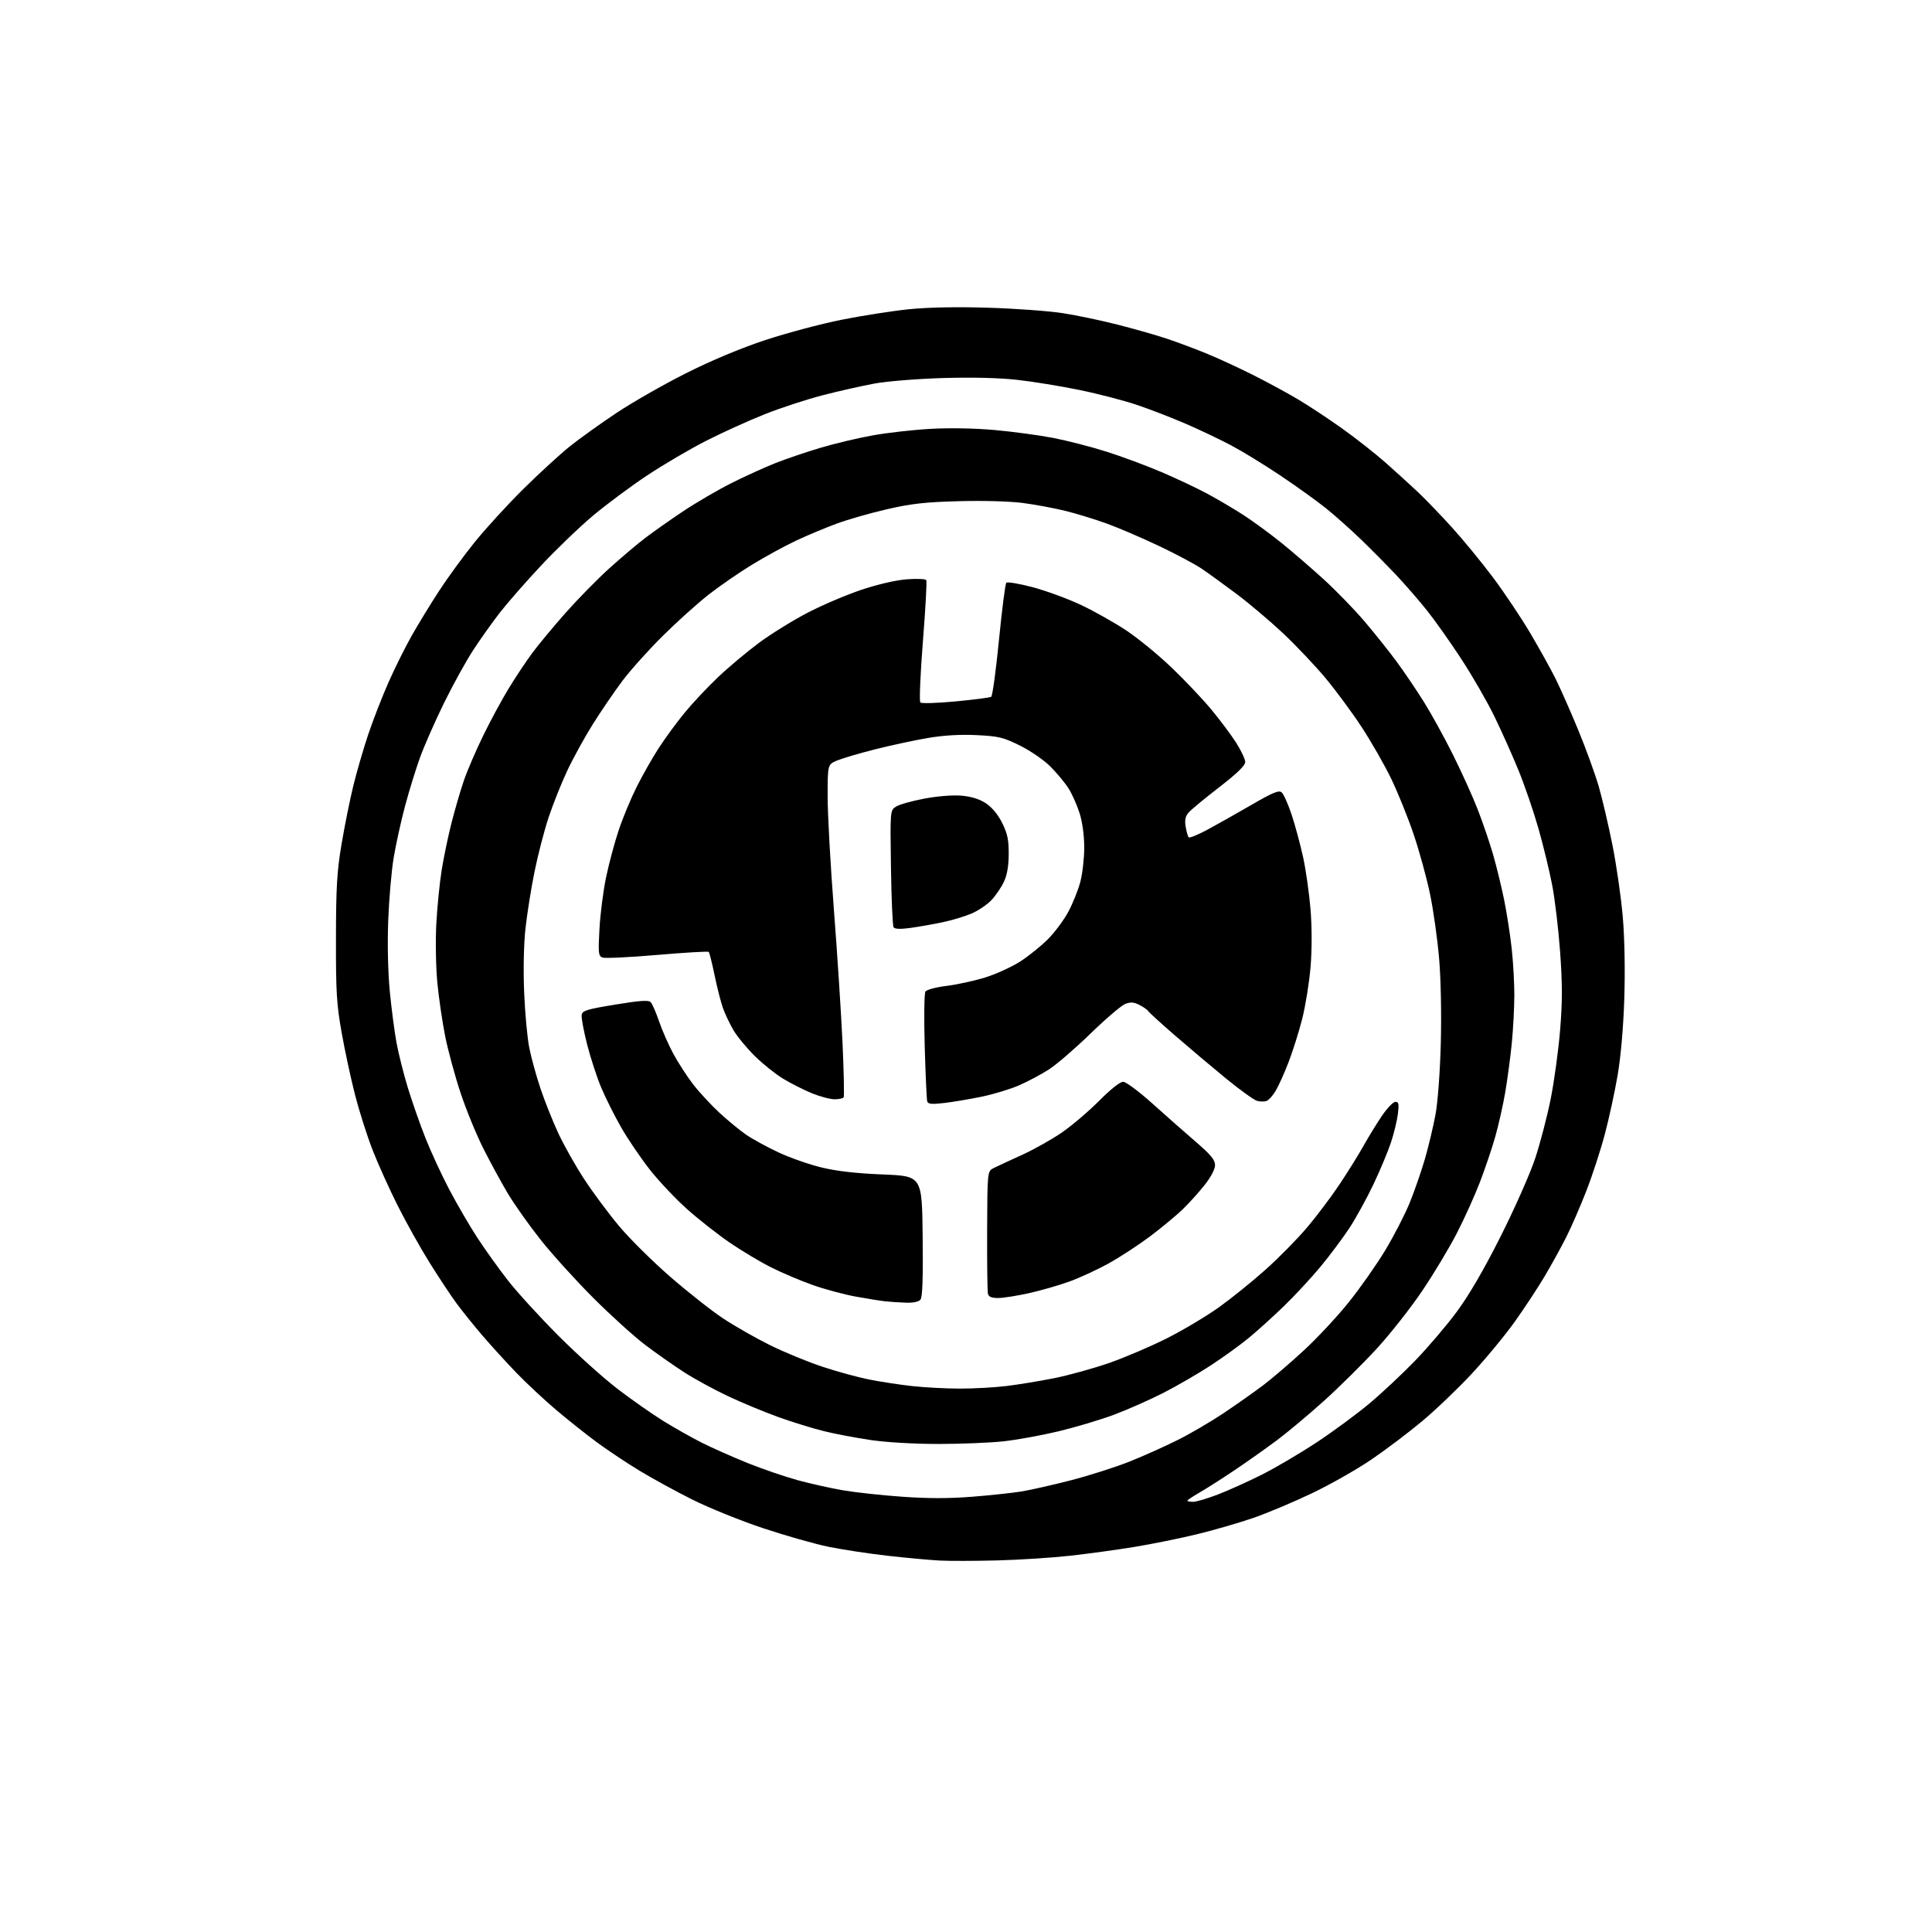 <?xml version="1.0" encoding="UTF-8" standalone="no"?>
<svg 
  version="1.1" 
  xmlns="http://www.w3.org/2000/svg" 
  xmlns:xlink="http://www.w3.org/1999/xlink" 
  xmlns:svg="http://www.w3.org/2000/svg"
  xmlns:rdf="http://www.w3.org/1999/02/22-rdf-syntax-ns#"
  xmlns:cc="http://creativecommons.org/ns#"
  xmlns:dc="http://purl.org/dc/elements/1.1/"
  viewBox="0 0 768 768"
  width="768"
  height="768"
>
<style>svg {background-color: white; }</style>"
<path stroke="none" fill="black" fill-rule="evenodd" d="M396.50,620.29C387.70,620.52 377.35,620.55 373.50,620.34C369.65,620.14 360.43,619.29 353.00,618.46C345.57,617.62 335.00,616.02 329.50,614.90C324.00,613.79 312.21,610.44 303.31,607.47C294.41,604.51 281.75,599.38 275.19,596.10C268.63,592.81 259.20,587.65 254.24,584.64C249.27,581.63 241.68,576.57 237.36,573.40C233.04,570.22 225.68,564.38 221.00,560.40C216.32,556.43 209.30,549.88 205.40,545.84C201.49,541.80 195.40,535.12 191.86,531.00C188.32,526.88 183.62,521.02 181.40,518.00C179.18,514.98 174.42,507.77 170.81,502.00C167.20,496.23 161.50,486.04 158.14,479.36C154.78,472.69 150.27,462.69 148.11,457.15C145.95,451.62 142.82,441.78 141.15,435.29C139.49,428.81 137.08,417.65 135.81,410.50C133.80,399.19 133.51,394.31 133.55,373.00C133.58,352.55 133.95,346.35 135.78,335.50C136.99,328.35 139.07,317.99 140.42,312.47C141.76,306.96 144.44,297.73 146.37,291.97C148.30,286.21 151.95,276.85 154.47,271.16C156.99,265.48 161.14,257.15 163.68,252.66C166.22,248.17 171.08,240.22 174.47,235.00C177.86,229.78 184.27,221.00 188.71,215.50C193.15,210.00 201.89,200.45 208.14,194.28C214.39,188.11 222.65,180.54 226.50,177.45C230.35,174.37 238.68,168.40 245.00,164.19C251.32,159.97 263.74,152.88 272.58,148.43C282.80,143.29 294.29,138.47 304.08,135.23C312.56,132.42 326.25,128.77 334.50,127.12C342.75,125.47 354.90,123.57 361.50,122.91C369.13,122.15 380.60,121.94 393.00,122.33C403.73,122.66 417.00,123.63 422.50,124.49C428.00,125.34 437.87,127.41 444.42,129.09C450.98,130.76 459.76,133.27 463.92,134.66C468.09,136.05 475.23,138.73 479.80,140.61C484.36,142.49 492.54,146.26 497.96,148.98C503.38,151.70 511.35,156.01 515.66,158.56C519.97,161.10 527.99,166.39 533.49,170.31C538.98,174.22 546.86,180.43 550.99,184.09C555.12,187.76 560.83,192.95 563.67,195.63C566.52,198.31 572.53,204.55 577.03,209.50C581.53,214.45 588.92,223.45 593.46,229.50C597.99,235.55 604.67,245.54 608.31,251.69C611.94,257.85 616.45,265.95 618.31,269.69C620.18,273.44 624.22,282.57 627.29,290.00C630.37,297.43 634.05,307.55 635.49,312.50C636.92,317.45 639.40,328.02 640.99,336.00C642.58,343.98 644.42,356.80 645.08,364.50C645.81,373.03 646.04,385.72 645.68,397.00C645.31,408.46 644.30,420.07 643.02,427.50C641.89,434.10 639.59,444.68 637.91,451.00C636.23,457.32 632.91,467.48 630.53,473.57C628.15,479.65 624.60,487.84 622.62,491.75C620.65,495.67 616.83,502.61 614.12,507.19C611.42,511.76 605.99,520.00 602.07,525.50C598.14,531.00 590.43,540.32 584.92,546.22C579.42,552.12 570.55,560.59 565.21,565.04C559.87,569.50 550.85,576.31 545.16,580.18C539.48,584.05 528.91,590.06 521.66,593.53C514.42,597.00 503.90,601.43 498.29,603.37C492.67,605.32 482.55,608.25 475.79,609.89C469.03,611.53 457.87,613.79 450.98,614.92C444.10,616.05 432.62,617.62 425.48,618.42C418.34,619.22 405.30,620.06 396.50,620.29zM474.27,597.00C475.52,597.00 479.96,595.68 484.14,594.08C488.32,592.47 496.18,588.92 501.62,586.19C507.05,583.46 516.90,577.66 523.50,573.29C530.11,568.93 539.56,561.95 544.50,557.80C549.45,553.64 557.60,545.99 562.62,540.80C567.63,535.61 575.03,526.93 579.05,521.50C583.91,514.95 589.78,504.87 596.49,491.56C602.05,480.53 608.24,466.55 610.25,460.50C612.26,454.45 615.05,443.72 616.46,436.66C617.86,429.59 619.54,417.28 620.18,409.31C621.09,398.13 621.09,391.04 620.17,378.40C619.52,369.37 618.09,357.38 617.00,351.75C615.91,346.11 613.45,335.97 611.52,329.21C609.59,322.45 606.03,312.07 603.60,306.14C601.18,300.22 596.88,290.61 594.05,284.80C591.22,278.98 585.33,268.75 580.96,262.06C576.59,255.37 570.43,246.66 567.27,242.70C564.11,238.74 558.60,232.39 555.02,228.59C551.43,224.79 545.12,218.42 541.00,214.43C536.88,210.45 530.58,204.84 527.00,201.97C523.42,199.10 515.33,193.29 509.00,189.05C502.68,184.81 493.90,179.43 489.50,177.10C485.10,174.76 477.00,170.90 471.50,168.52C466.00,166.14 457.29,162.76 452.14,161.02C447.00,159.27 436.65,156.57 429.14,155.03C421.64,153.49 410.43,151.66 404.23,150.98C397.06,150.19 386.30,149.93 374.73,150.28C364.56,150.59 352.55,151.56 347.55,152.48C342.63,153.39 333.41,155.47 327.05,157.11C320.70,158.75 310.32,162.14 304.00,164.66C297.68,167.17 287.25,171.90 280.83,175.16C274.40,178.42 263.83,184.62 257.33,188.94C250.82,193.25 241.14,200.45 235.80,204.92C230.47,209.39 221.17,218.32 215.13,224.77C209.10,231.22 201.71,239.65 198.72,243.50C195.73,247.35 190.95,254.07 188.10,258.44C185.25,262.81 180.04,272.26 176.51,279.44C172.98,286.62 168.71,296.32 167.01,301.00C165.31,305.68 162.60,314.45 160.99,320.50C159.38,326.55 157.35,335.77 156.48,341.00C155.61,346.23 154.64,357.48 154.32,366.00C153.97,375.30 154.22,386.50 154.94,394.00C155.61,400.88 156.81,410.10 157.62,414.50C158.43,418.90 160.47,427.00 162.15,432.49C163.83,437.99 166.99,446.99 169.17,452.49C171.35,458.00 175.63,467.23 178.67,473.00C181.71,478.77 186.69,487.32 189.74,492.00C192.79,496.67 198.25,504.31 201.89,508.97C205.52,513.63 214.57,523.54 222.00,530.99C229.43,538.43 240.09,548.01 245.69,552.27C251.29,556.54 259.41,562.22 263.74,564.90C268.06,567.58 274.95,571.46 279.05,573.53C283.15,575.59 291.37,579.23 297.31,581.63C303.26,584.02 312.26,587.09 317.31,588.46C322.37,589.82 330.40,591.61 335.16,592.43C339.93,593.25 350.47,594.40 358.59,594.97C368.85,595.70 377.34,595.70 386.43,594.98C393.62,594.41 402.43,593.47 406.00,592.89C409.57,592.31 418.43,590.31 425.68,588.44C432.93,586.57 443.40,583.23 448.95,581.02C454.50,578.81 463.18,574.92 468.23,572.38C473.29,569.85 481.49,565.04 486.46,561.71C491.43,558.38 498.43,553.45 502.00,550.76C505.57,548.07 512.89,541.81 518.25,536.85C523.62,531.90 531.72,523.21 536.25,517.54C540.79,511.87 547.31,502.57 550.74,496.87C554.17,491.16 558.53,482.68 560.43,478.00C562.33,473.32 565.05,465.46 566.48,460.51C567.90,455.57 569.78,447.70 570.64,443.01C571.55,438.12 572.44,426.08 572.74,414.71C573.04,403.10 572.77,389.18 572.07,381.01C571.42,373.36 569.80,361.85 568.47,355.44C567.14,349.02 564.20,338.31 561.94,331.64C559.68,324.96 555.65,315.00 552.99,309.50C550.33,304.00 545.05,294.77 541.26,289.00C537.48,283.23 531.00,274.45 526.87,269.50C522.73,264.55 515.17,256.57 510.07,251.77C504.96,246.97 496.67,239.95 491.64,236.17C486.61,232.40 480.32,227.84 477.65,226.04C474.99,224.24 467.34,220.17 460.65,217.00C453.97,213.83 444.68,209.84 440.00,208.14C435.32,206.44 427.90,204.17 423.50,203.08C419.10,202.00 411.50,200.58 406.61,199.94C401.40,199.26 390.85,198.96 381.11,199.23C367.69,199.59 362.21,200.21 352.58,202.43C346.02,203.94 337.03,206.51 332.60,208.15C328.17,209.78 320.93,212.81 316.52,214.88C312.11,216.95 304.23,221.25 299.00,224.44C293.77,227.62 285.90,233.06 281.50,236.52C277.10,239.98 268.93,247.34 263.35,252.89C257.77,258.43 250.63,266.38 247.49,270.56C244.35,274.73 239.06,282.47 235.74,287.75C232.42,293.03 227.80,301.43 225.46,306.43C223.13,311.42 219.80,319.75 218.07,324.95C216.35,330.15 213.83,339.83 212.49,346.48C211.14,353.12 209.52,363.27 208.89,369.03C208.20,375.33 207.98,385.47 208.36,394.50C208.69,402.75 209.62,412.71 210.42,416.64C211.21,420.57 213.20,427.78 214.84,432.68C216.48,437.57 219.64,445.51 221.87,450.34C224.10,455.16 228.78,463.47 232.28,468.80C235.77,474.14 242.03,482.55 246.19,487.50C250.34,492.45 259.43,501.45 266.39,507.50C273.34,513.55 282.80,521.00 287.40,524.06C291.99,527.11 300.43,531.92 306.13,534.74C311.83,537.55 321.23,541.42 327.00,543.32C332.77,545.23 341.10,547.51 345.50,548.38C349.90,549.26 357.55,550.43 362.50,550.98C367.45,551.53 376.01,551.99 381.53,551.99C387.04,552.00 395.37,551.54 400.03,550.97C404.69,550.41 413.23,549.01 419.00,547.86C424.77,546.71 434.68,543.97 441.00,541.77C447.32,539.56 457.72,535.11 464.09,531.88C470.47,528.65 479.70,523.13 484.59,519.63C489.49,516.12 497.81,509.41 503.07,504.71C508.34,500.01 515.81,492.41 519.68,487.83C523.55,483.25 529.41,475.45 532.69,470.50C535.98,465.55 540.17,458.80 542.01,455.50C543.85,452.20 547.09,446.91 549.21,443.75C551.34,440.59 553.80,438.00 554.68,438.00C556.00,438.00 556.18,438.82 555.69,442.75C555.37,445.36 554.15,450.43 552.98,454.00C551.81,457.57 548.66,465.12 545.98,470.76C543.30,476.40 538.97,484.28 536.35,488.26C533.72,492.24 528.56,499.14 524.88,503.59C521.19,508.04 514.65,515.08 510.34,519.25C506.03,523.41 499.80,529.05 496.50,531.77C493.20,534.50 486.40,539.42 481.40,542.70C476.39,545.98 467.84,550.94 462.40,553.72C456.95,556.50 448.10,560.41 442.73,562.41C437.36,564.41 427.46,567.37 420.73,568.98C414.00,570.59 404.13,572.38 398.79,572.96C393.45,573.53 381.81,574.00 372.92,574.00C363.48,574.00 352.34,573.35 346.13,572.44C340.28,571.58 331.90,569.99 327.50,568.90C323.10,567.82 315.00,565.31 309.50,563.34C304.00,561.36 295.00,557.63 289.50,555.05C284.00,552.46 276.12,548.17 272.00,545.52C267.88,542.87 260.90,537.97 256.50,534.64C252.10,531.31 242.85,522.94 235.94,516.04C229.03,509.14 219.58,498.71 214.94,492.87C210.30,487.02 204.38,478.66 201.79,474.29C199.20,469.93 194.83,461.89 192.08,456.43C189.33,450.97 185.29,441.10 183.10,434.50C180.90,427.90 178.17,417.84 177.01,412.15C175.86,406.45 174.44,396.78 173.85,390.65C173.26,384.47 173.08,374.04 173.44,367.25C173.80,360.52 174.77,350.85 175.59,345.77C176.41,340.68 178.17,332.25 179.51,327.01C180.84,321.78 183.03,314.27 184.38,310.33C185.72,306.39 189.21,298.29 192.12,292.33C195.03,286.37 199.62,277.90 202.31,273.50C205.00,269.10 209.19,262.81 211.62,259.53C214.05,256.25 219.97,249.13 224.76,243.70C229.56,238.28 237.31,230.37 241.99,226.12C246.67,221.88 253.20,216.35 256.50,213.84C259.80,211.33 266.62,206.53 271.66,203.17C276.70,199.80 285.25,194.82 290.66,192.09C296.07,189.37 303.99,185.76 308.26,184.08C312.53,182.39 320.62,179.65 326.24,177.98C331.85,176.31 341.19,174.09 346.98,173.06C352.76,172.02 363.12,170.85 370.00,170.47C377.57,170.05 387.63,170.24 395.50,170.95C402.65,171.60 413.05,173.00 418.62,174.07C424.18,175.15 433.72,177.60 439.81,179.53C445.90,181.46 455.75,185.11 461.69,187.65C467.64,190.19 475.88,194.08 480.00,196.30C484.12,198.52 490.58,202.33 494.34,204.76C498.10,207.20 504.85,212.15 509.34,215.76C513.83,219.38 521.47,225.98 526.33,230.42C531.19,234.86 538.43,242.32 542.41,247.00C546.40,251.68 552.14,258.88 555.18,263.00C558.21,267.12 563.08,274.32 566.01,279.00C568.94,283.68 574.14,293.12 577.57,300.00C581.00,306.88 585.42,316.64 587.39,321.71C589.37,326.78 592.12,334.83 593.51,339.62C594.89,344.40 596.89,352.63 597.96,357.91C599.02,363.18 600.36,371.87 600.94,377.21C601.52,382.55 601.99,390.88 601.97,395.71C601.96,400.54 601.51,409.00 600.98,414.50C600.44,420.00 599.28,428.77 598.39,434.00C597.51,439.23 595.68,447.32 594.35,452.00C593.01,456.68 590.27,464.77 588.26,470.00C586.25,475.23 582.19,484.23 579.23,490.00C576.28,495.77 570.07,506.13 565.44,513.01C560.80,519.90 552.62,530.30 547.25,536.14C541.89,541.97 532.55,551.22 526.50,556.69C520.45,562.15 511.90,569.31 507.50,572.60C503.10,575.88 495.45,581.28 490.50,584.60C485.55,587.92 479.36,591.86 476.75,593.36C474.14,594.86 472.00,596.29 472.00,596.54C472.00,596.79 473.02,597.00 474.27,597.00zM360.13,517.84C357.58,517.75 353.93,517.51 352.00,517.31C350.07,517.10 344.78,516.25 340.23,515.43C335.67,514.60 328.02,512.55 323.23,510.87C318.43,509.19 310.90,506.00 306.50,503.78C302.10,501.56 294.68,497.12 290.00,493.91C285.32,490.70 277.80,484.80 273.29,480.79C268.77,476.78 262.10,469.74 258.47,465.15C254.84,460.55 249.66,452.94 246.96,448.23C244.26,443.52 240.64,436.29 238.92,432.16C237.20,428.03 234.70,420.34 233.36,415.07C232.03,409.81 231.06,404.60 231.22,403.50C231.46,401.75 233.12,401.23 244.50,399.35C254.28,397.74 257.78,397.49 258.64,398.35C259.26,398.98 260.77,402.43 261.99,406.00C263.21,409.57 265.77,415.39 267.68,418.93C269.60,422.47 273.11,427.89 275.49,430.99C277.88,434.09 282.58,439.17 285.93,442.28C289.29,445.39 294.09,449.34 296.60,451.07C299.10,452.79 304.87,455.94 309.41,458.07C313.95,460.20 321.68,462.91 326.58,464.09C332.66,465.56 340.44,466.45 351.00,466.87C366.50,467.50 366.50,467.50 366.77,491.38C366.96,508.15 366.70,515.66 365.90,516.63C365.19,517.48 363.01,517.94 360.13,517.84zM396.82,515.98C394.12,515.99 393.02,515.53 392.72,514.25C392.49,513.29 392.35,501.94 392.40,489.04C392.50,465.59 392.50,465.59 395.00,464.32C396.38,463.63 401.43,461.28 406.23,459.11C411.03,456.93 418.23,452.88 422.23,450.11C426.23,447.34 432.86,441.68 436.97,437.54C441.45,433.03 445.26,430.01 446.47,430.02C447.59,430.04 452.77,433.89 458.00,438.59C463.23,443.29 470.99,450.14 475.25,453.81C481.32,459.03 483.00,461.06 483.00,463.15C483.00,464.77 481.37,467.88 478.85,471.07C476.57,473.96 472.63,478.32 470.10,480.76C467.57,483.20 461.79,487.99 457.26,491.41C452.72,494.82 445.30,499.67 440.76,502.19C436.22,504.71 429.12,507.98 425.00,509.47C420.88,510.95 413.68,513.02 409.00,514.06C404.32,515.10 398.84,515.97 396.82,515.98zM375.23,438.47C370.41,439.03 368.92,438.89 368.59,437.85C368.36,437.11 367.91,427.27 367.59,416.00C367.27,404.73 367.40,394.90 367.86,394.17C368.35,393.42 372.06,392.43 376.42,391.89C380.66,391.36 387.62,389.82 391.89,388.48C396.16,387.13 402.35,384.28 405.63,382.16C408.92,380.04 413.84,376.07 416.56,373.35C419.28,370.62 422.96,365.68 424.72,362.36C426.49,359.05 428.63,353.69 429.47,350.46C430.31,347.23 431.00,341.11 431.00,336.88C431.00,332.23 430.28,326.86 429.18,323.34C428.17,320.13 426.20,315.67 424.78,313.43C423.36,311.19 420.11,307.27 417.55,304.71C414.97,302.13 409.59,298.43 405.45,296.38C398.77,293.08 396.98,292.65 388.16,292.22C381.59,291.91 375.14,292.29 368.73,293.38C363.45,294.28 354.04,296.31 347.82,297.88C341.59,299.46 334.81,301.46 332.75,302.32C329.00,303.90 329.00,303.90 329.00,316.70C329.00,323.74 330.12,343.90 331.48,361.50C332.84,379.10 334.38,402.93 334.91,414.46C335.43,425.98 335.64,435.77 335.37,436.21C335.10,436.64 333.45,436.99 331.69,436.98C329.94,436.96 325.89,435.88 322.70,434.57C319.51,433.25 314.40,430.68 311.36,428.84C308.31,427.00 303.21,422.92 300.01,419.76C296.81,416.60 293.01,411.98 291.55,409.50C290.10,407.01 288.22,403.07 287.39,400.74C286.56,398.41 285.06,392.54 284.06,387.70C283.06,382.86 282.01,378.68 281.73,378.39C281.45,378.11 272.23,378.66 261.25,379.60C250.26,380.55 240.47,381.01 239.49,380.63C237.87,380.01 237.76,378.92 238.30,369.22C238.62,363.33 239.81,354.07 240.94,348.66C242.07,343.25 244.33,334.83 245.96,329.96C247.59,325.08 250.80,317.36 253.09,312.80C255.38,308.23 259.28,301.35 261.77,297.50C264.25,293.65 268.86,287.35 272.01,283.50C275.15,279.65 281.19,273.21 285.42,269.20C289.65,265.18 297.02,259.01 301.80,255.47C306.58,251.94 315.24,246.58 321.05,243.56C326.86,240.54 336.49,236.44 342.45,234.45C348.97,232.27 356.15,230.61 360.50,230.28C364.47,229.98 367.94,230.13 368.22,230.62C368.50,231.10 367.89,242.05 366.87,254.95C365.85,267.86 365.39,278.79 365.85,279.25C366.30,279.70 372.62,279.51 379.88,278.82C387.15,278.13 393.50,277.31 394.01,276.99C394.52,276.68 395.91,266.54 397.10,254.46C398.29,242.38 399.60,232.13 400.02,231.67C400.43,231.21 405.18,232.01 410.58,233.44C415.97,234.88 424.64,238.07 429.84,240.54C435.04,243.00 443.10,247.54 447.74,250.63C452.39,253.72 460.45,260.32 465.65,265.30C470.86,270.28 477.96,277.76 481.42,281.93C484.89,286.09 489.36,292.07 491.36,295.20C493.36,298.34 495.00,301.81 495.00,302.92C495.00,304.30 491.75,307.45 484.75,312.86C479.11,317.21 473.65,321.72 472.62,322.87C471.19,324.44 470.88,325.85 471.32,328.60C471.65,330.61 472.19,332.52 472.53,332.86C472.86,333.20 476.15,331.86 479.82,329.90C483.49,327.93 491.35,323.50 497.28,320.06C505.88,315.06 508.34,314.03 509.47,314.97C510.25,315.62 512.03,319.60 513.44,323.83C514.84,328.05 516.90,335.67 518.01,340.76C519.12,345.86 520.44,355.20 520.96,361.51C521.53,368.56 521.54,377.35 520.98,384.25C520.47,390.44 518.97,399.77 517.65,405.00C516.32,410.23 513.83,418.10 512.12,422.50C510.42,426.90 508.11,431.98 507.00,433.78C505.90,435.59 504.32,437.33 503.49,437.64C502.67,437.96 500.98,437.95 499.75,437.62C498.51,437.30 492.96,433.31 487.41,428.77C481.86,424.22 472.77,416.56 467.21,411.74C461.65,406.92 456.83,402.53 456.49,401.98C456.15,401.44 454.58,400.32 452.99,399.50C450.78,398.35 449.47,398.25 447.33,399.07C445.79,399.65 439.58,404.95 433.52,410.84C427.46,416.73 420.02,423.15 417.00,425.09C413.98,427.04 408.65,429.88 405.16,431.41C401.67,432.94 394.91,434.99 390.14,435.97C385.36,436.95 378.65,438.08 375.23,438.47zM361.95,368.86C357.84,369.42 355.69,369.33 355.21,368.59C354.82,367.99 354.35,357.30 354.17,344.83C353.84,322.15 353.84,322.15 356.17,320.64C357.45,319.81 362.55,318.38 367.50,317.45C372.88,316.45 378.84,315.99 382.32,316.30C386.20,316.65 389.40,317.66 391.94,319.34C394.34,320.93 396.73,323.82 398.38,327.13C400.47,331.34 401.00,333.81 400.98,339.45C400.96,344.21 400.35,347.80 399.09,350.50C398.06,352.70 395.83,355.97 394.15,357.77C392.46,359.57 388.92,361.97 386.29,363.11C383.66,364.25 378.46,365.82 374.74,366.60C371.02,367.39 365.27,368.40 361.95,368.86z" />

</svg>